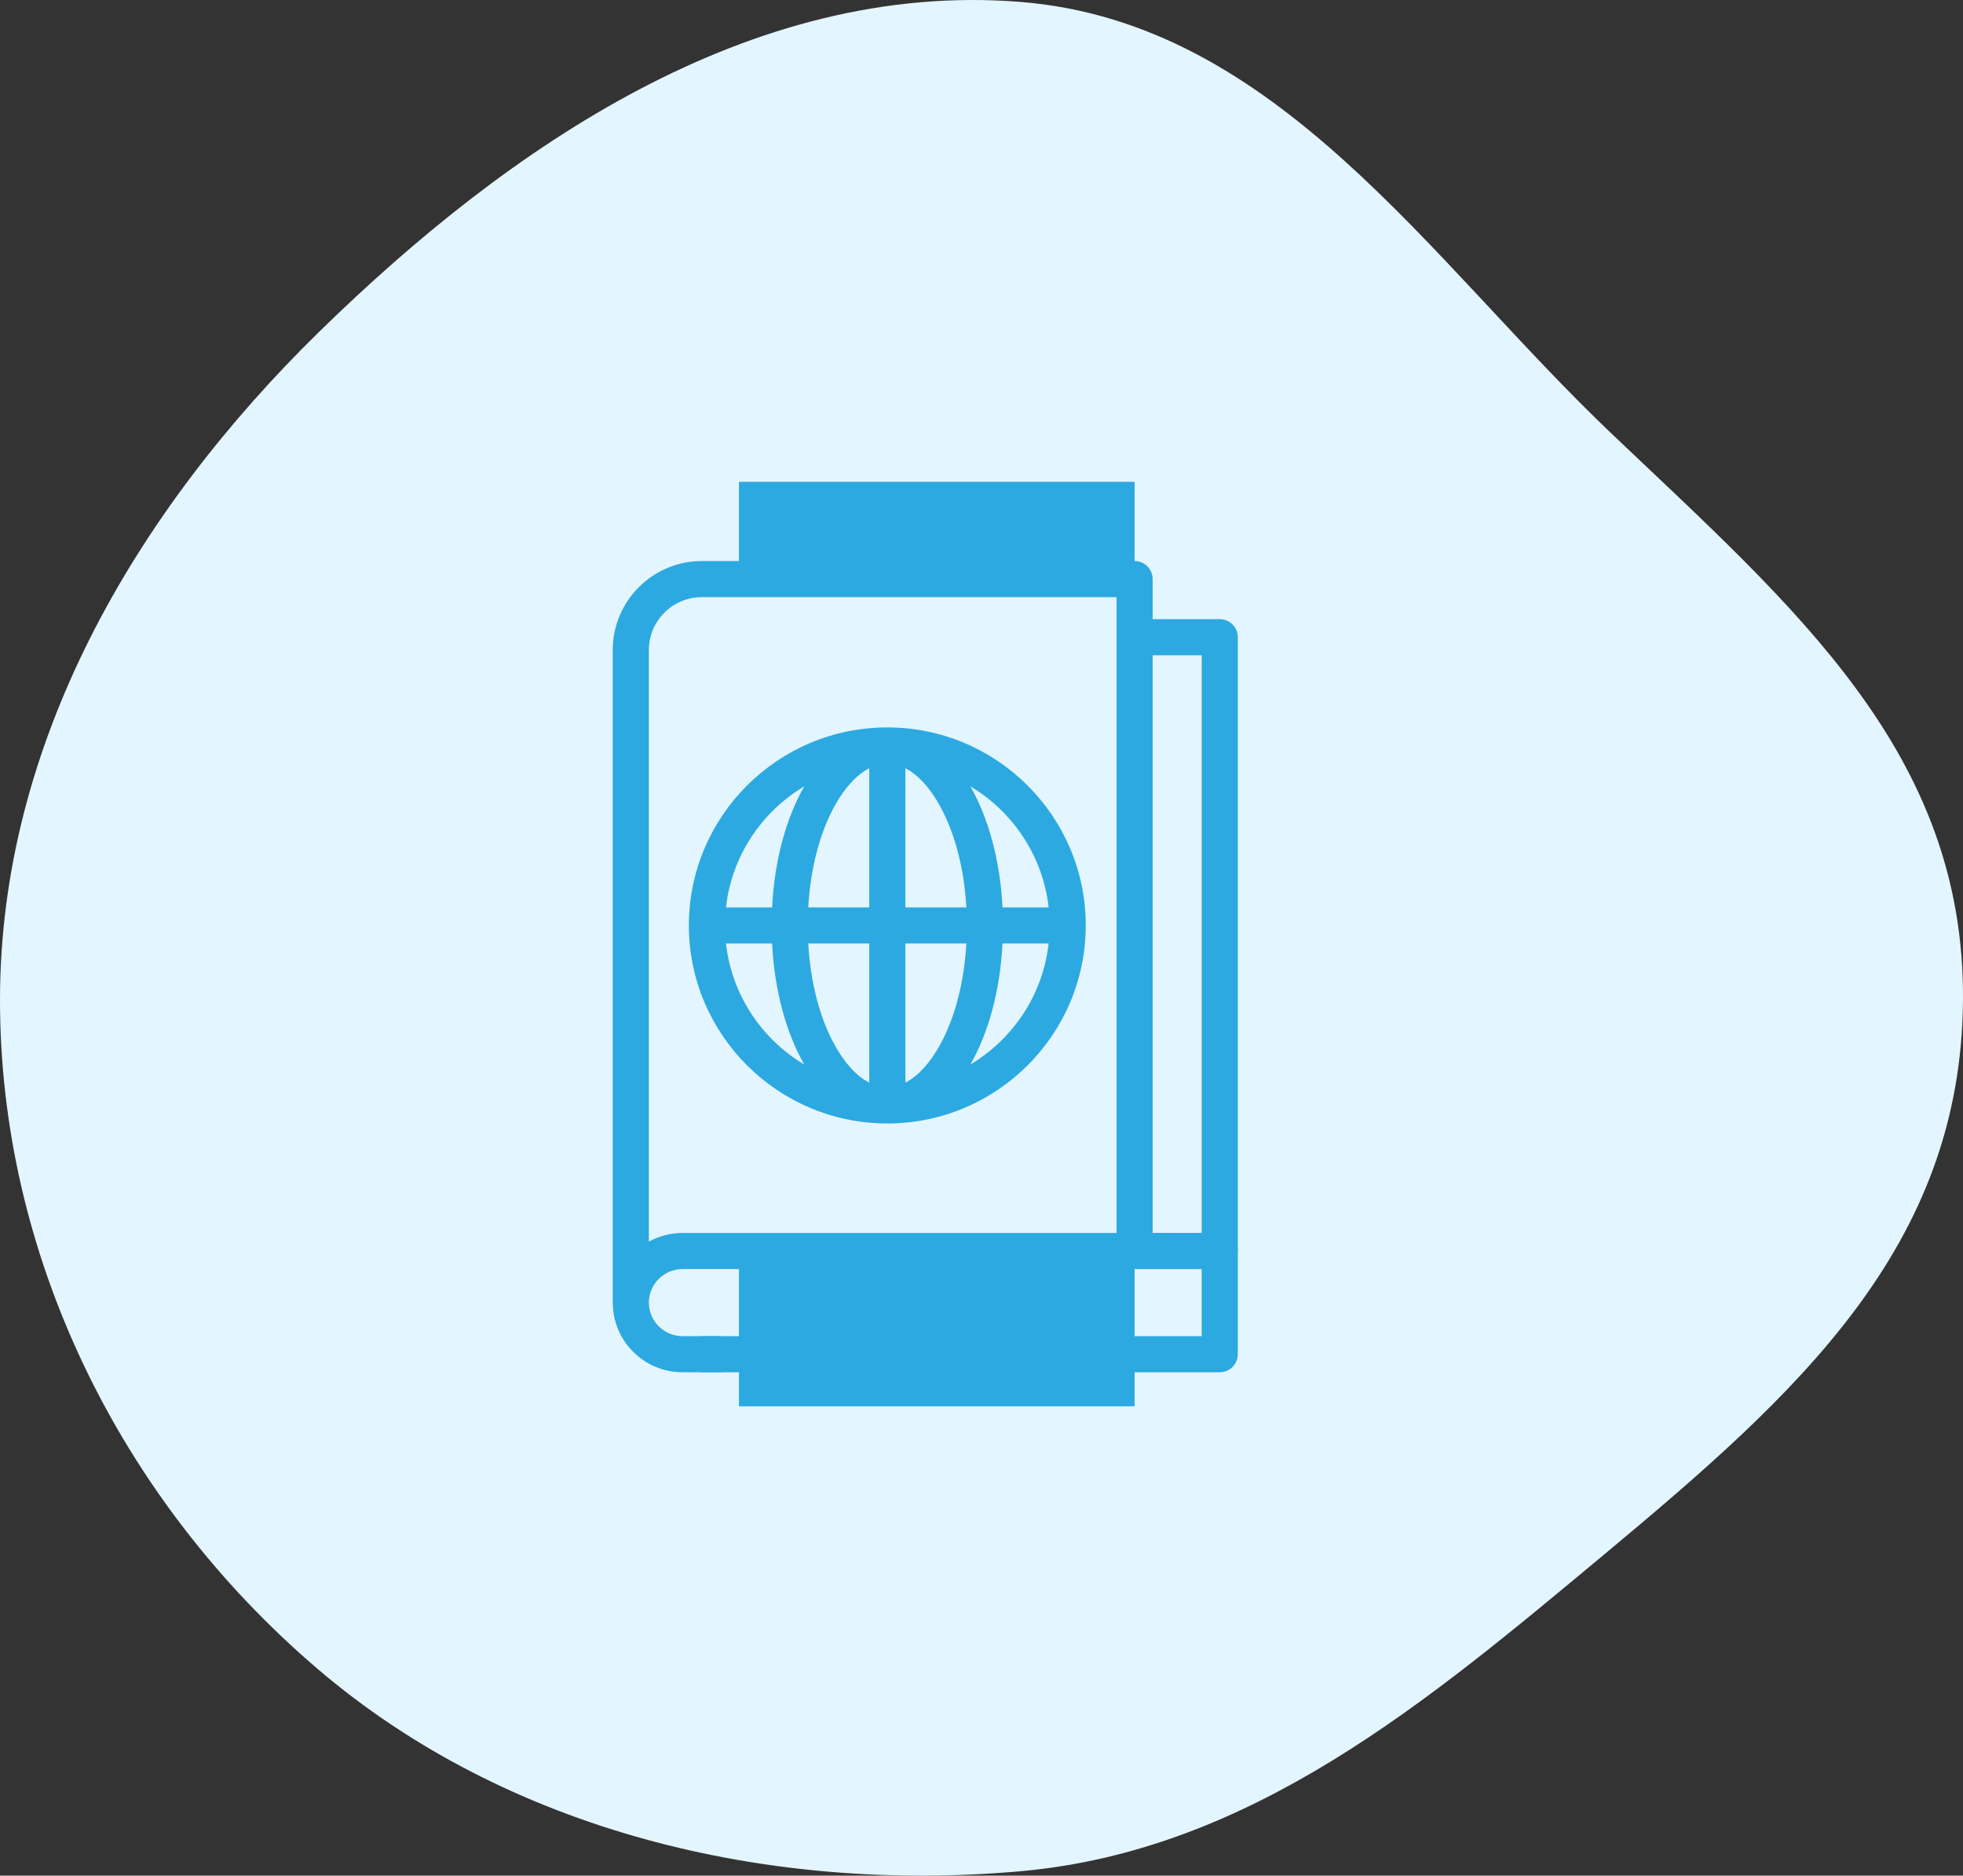 <?xml version="1.0" encoding="UTF-8"?> <svg xmlns="http://www.w3.org/2000/svg" width="157" height="150" viewBox="0 0 157 150" fill="none"><rect x="0" y="0" width="157" height="150" fill="#333333" stroke="none"/> <path fill-rule="evenodd" clip-rule="evenodd" d="M81.595 0.151C102.189 1.796 114.303 20.814 128.938 34.722C143.61 48.667 157.146 60.234 156.999 79.984C156.851 99.696 143.845 111.377 128.268 124.343C114.252 136.008 100.122 148.011 81.595 149.65C61.33 151.442 40.523 146.402 25.375 133.444C9.467 119.836 -0.042 100.226 0 79.852C0.042 59.513 10.692 41.024 25.594 26.468C40.705 11.707 60.035 -1.571 81.595 0.151Z" fill="#E3F5FF"></path> <path d="M97.555 109.744H87.864C87.067 109.744 86.42 109.098 86.42 108.3C86.42 107.503 87.067 106.856 87.864 106.856H96.111V101.491H90.743C89.946 101.491 89.299 100.844 89.299 100.047C89.299 99.249 89.946 98.603 90.743 98.603H97.555C98.352 98.603 98.999 99.249 98.999 100.047V108.3C98.999 109.098 98.352 109.744 97.555 109.744Z" fill="#2CA9E1"></path> <path d="M68.14 109.744H56.293C55.495 109.744 54.849 109.098 54.849 108.3C54.849 107.503 55.495 106.856 56.293 106.856H68.14C68.938 106.856 69.584 107.503 69.584 108.3C69.584 109.098 68.938 109.744 68.14 109.744Z" fill="#2CA9E1"></path> <path d="M59.102 100.047H90.745V112.466H59.102V100.047Z" fill="#2CA9E1"></path> <path d="M59.102 38.533H90.745V46.312H59.102V38.533Z" fill="#2CA9E1"></path> <path d="M70.967 58.174C62.215 58.174 55.096 65.278 55.096 74.01C55.096 82.742 62.215 89.846 70.967 89.846C79.718 89.846 86.838 82.742 86.838 74.01C86.838 65.278 79.718 58.174 70.967 58.174V58.174ZM58.064 75.454H61.752C61.943 79.242 62.882 82.608 64.322 85.131C60.921 83.102 58.523 79.566 58.064 75.454ZM61.752 72.566H58.064C58.523 68.454 60.921 64.918 64.322 62.889C62.882 65.412 61.943 68.778 61.752 72.566ZM69.523 86.584C68.505 86.058 67.528 84.996 66.716 83.499C65.537 81.326 64.817 78.511 64.644 75.454H69.523V86.584H69.523ZM69.523 72.566H64.644C64.817 69.51 65.537 66.694 66.716 64.522C67.528 63.025 68.505 61.962 69.522 61.437V72.566H69.523ZM83.869 72.566H80.181C79.99 68.778 79.051 65.412 77.611 62.889C81.012 64.918 83.41 68.454 83.869 72.566ZM75.217 83.499C74.405 84.996 73.428 86.058 72.411 86.584V75.454H77.289C77.116 78.511 76.396 81.326 75.217 83.499ZM72.411 72.566V61.437C73.428 61.962 74.406 63.025 75.217 64.522C76.396 66.694 77.116 69.51 77.289 72.566H72.411ZM77.611 85.131C79.051 82.608 79.99 79.242 80.181 75.454H83.869C83.41 79.566 81.012 83.102 77.611 85.131Z" fill="#2CA9E1"></path> <path d="M97.556 49.517H92.189V46.312C92.189 45.515 91.542 44.868 90.745 44.868H56.135C52.205 44.868 49.008 48.058 49.008 51.979V104.174C49.008 107.246 51.512 109.745 54.591 109.745H57.468C58.266 109.745 58.912 109.098 58.912 108.301C58.912 107.503 58.266 106.857 57.468 106.857H54.591C53.105 106.857 51.896 105.653 51.896 104.174C51.896 102.695 53.105 101.491 54.591 101.491H97.556C98.354 101.491 99.001 100.845 99.001 100.047V50.961C99.001 50.163 98.354 49.517 97.556 49.517V49.517ZM51.896 99.296V51.979C51.896 49.65 53.798 47.756 56.135 47.756H89.301V98.603H54.591C53.614 98.603 52.695 98.855 51.896 99.296V99.296ZM96.112 98.603H92.189V52.405H96.112V98.603Z" fill="#2CA9E1"></path> </svg> 